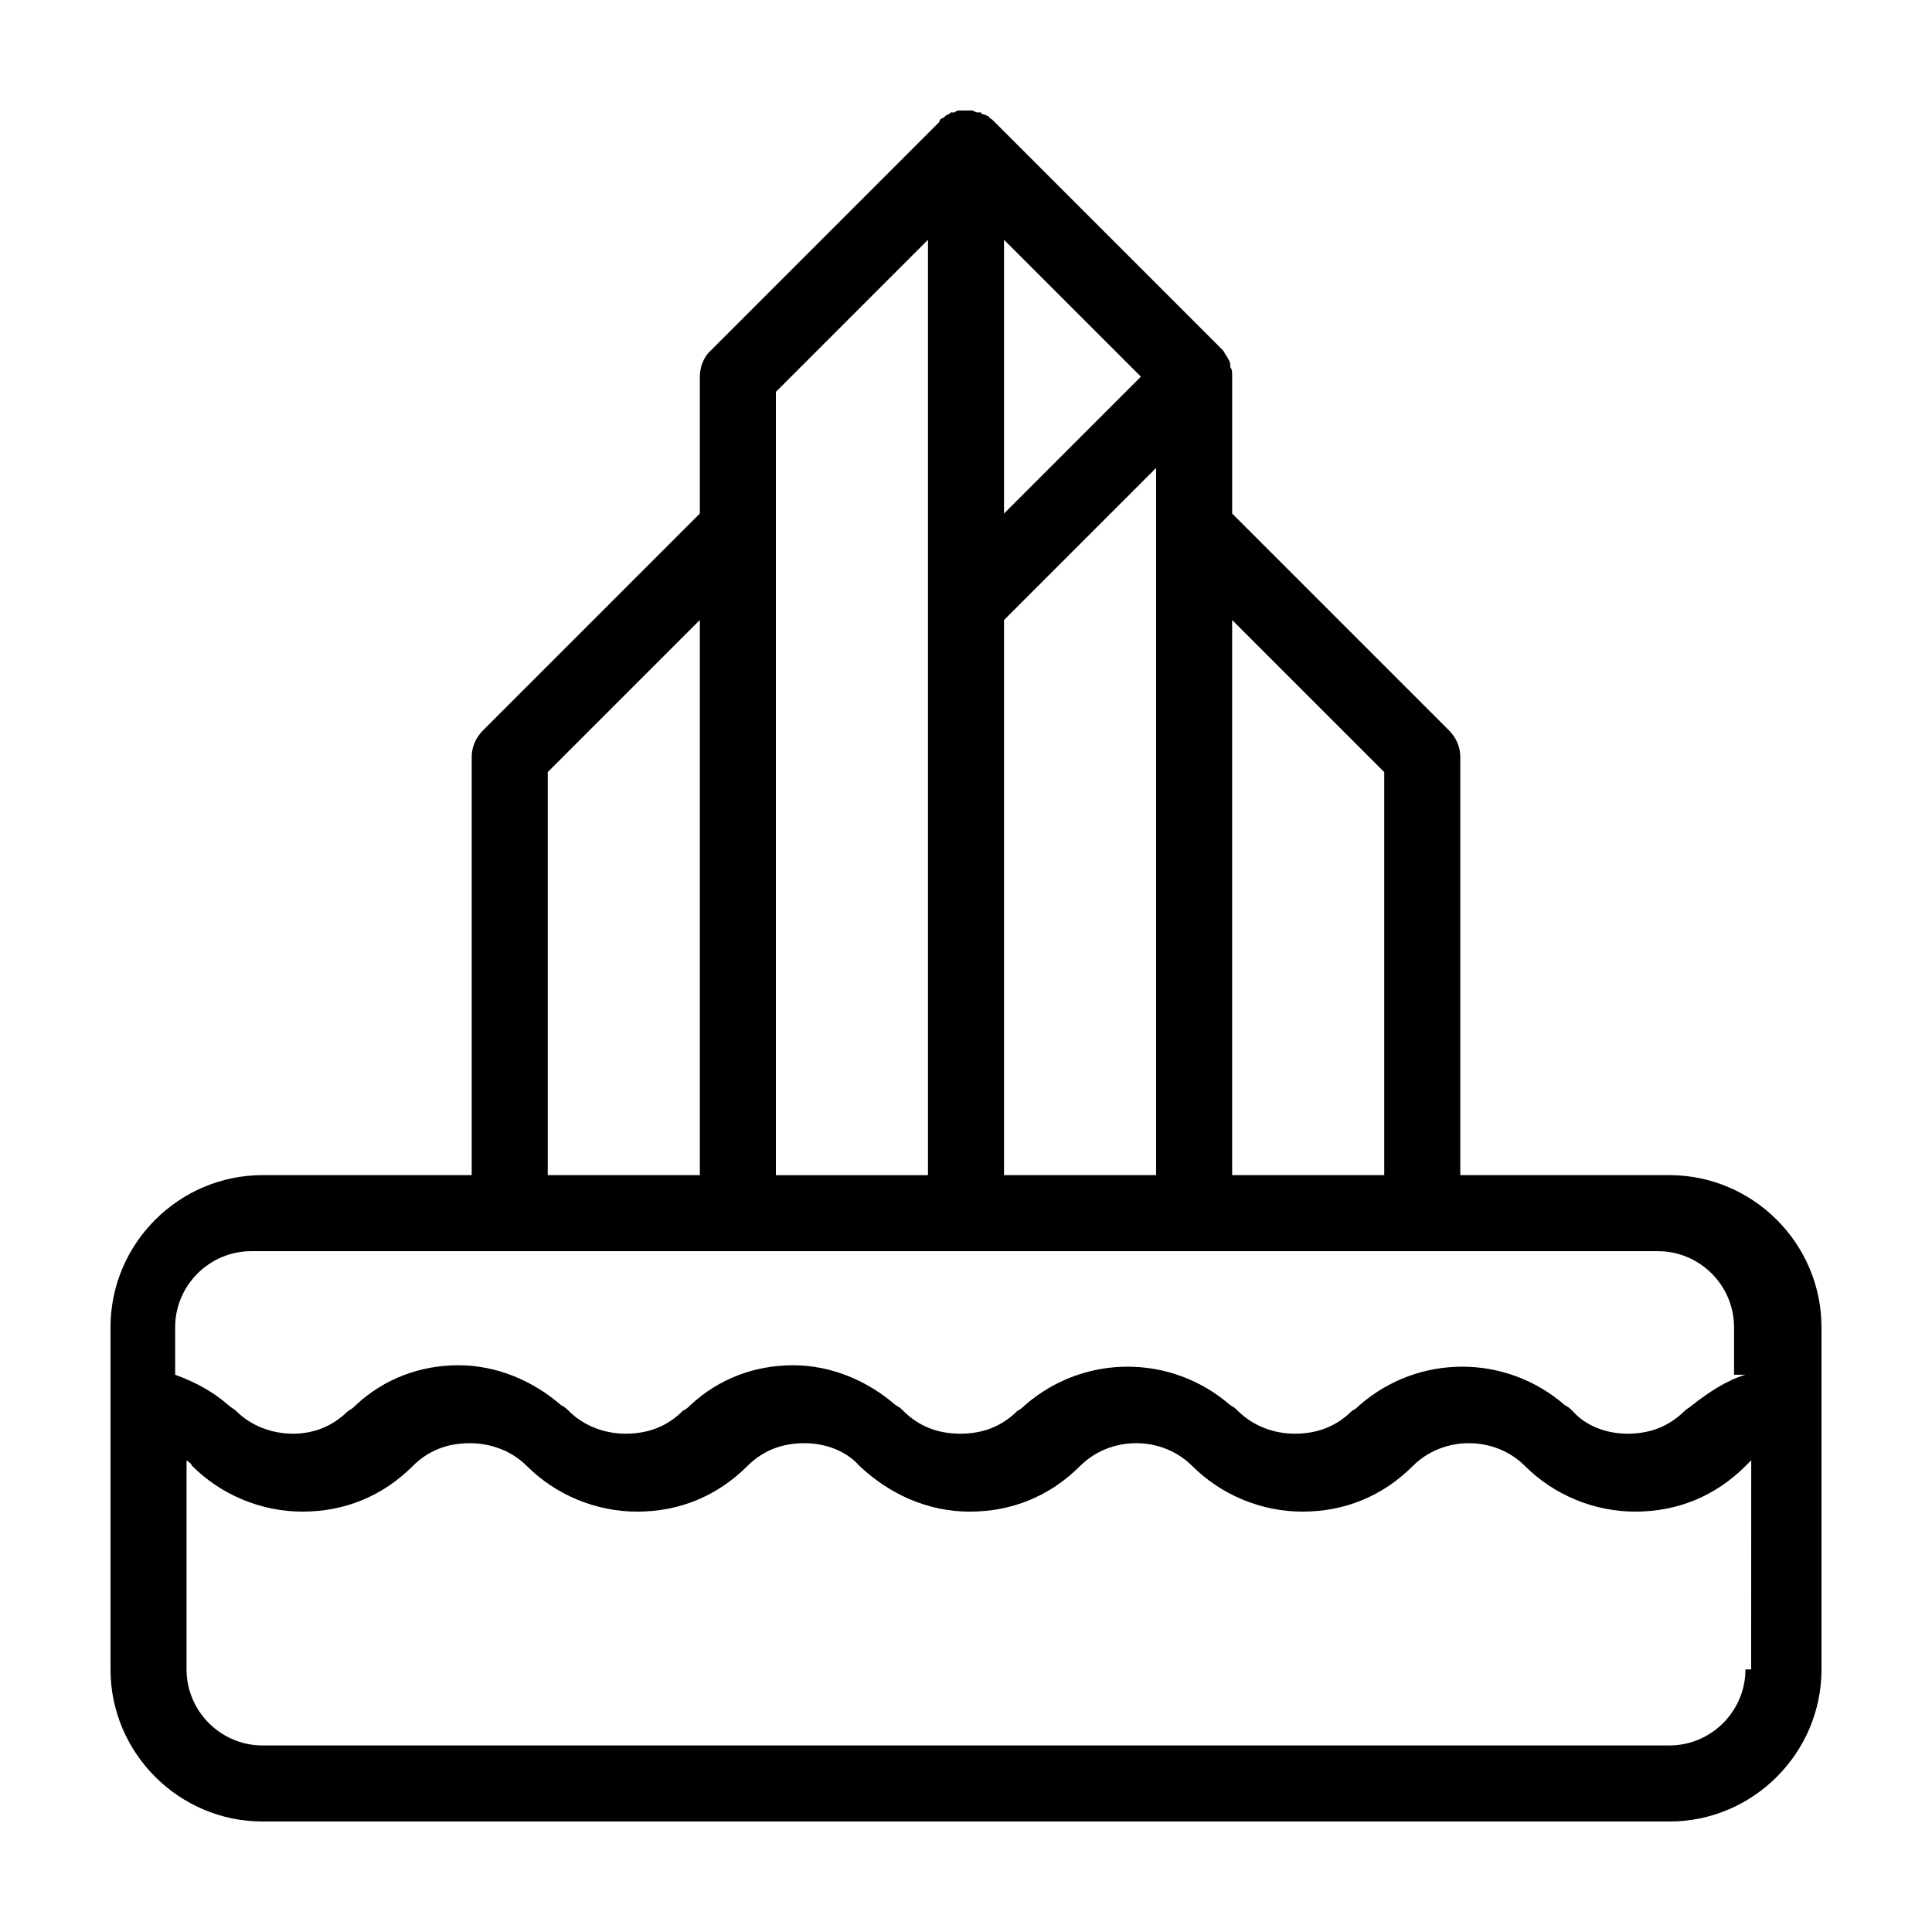 <?xml version="1.0" encoding="UTF-8"?>
<!-- Uploaded to: SVG Repo, www.svgrepo.com, Generator: SVG Repo Mixer Tools -->
<svg fill="#000000" width="800px" height="800px" version="1.1" viewBox="144 144 512 512" xmlns="http://www.w3.org/2000/svg">
 <path d="m586.41 455.42h-55.418v-110.84c0-2.519-1.008-5.039-3.023-7.055l-57.434-57.43v-36.277c0-1.008 0-2.016-0.504-2.519v-0.504c0-1.008-0.504-1.512-1.008-2.519-0.504-0.504-0.504-1.008-1.008-1.512l-60.961-60.961c-0.504-0.504-1.008-0.504-1.008-1.008-0.504 0-1.008-0.504-1.512-0.504 0 0-0.504 0-0.504-0.504h-1.008c-0.504 0-1.008-0.504-1.512-0.504h-1.512-1.512c-0.504 0-1.008 0-1.512 0.504h-1.008l-0.504 0.504c-0.504 0-1.008 0.504-1.512 1.008-0.504 0-1.008 0.504-1.008 1.008l-60.961 60.961c-1.508 1.516-2.516 4.031-2.516 6.551v36.273l-57.434 57.438c-2.016 2.016-3.023 4.531-3.023 7.051v110.84h-55.418c-22.168 0-40.305 18.137-40.305 40.305v90.688c0 22.168 18.137 40.305 40.305 40.305h372.82c22.168 0 40.305-18.137 40.305-40.305l-0.004-90.688c0-22.168-18.137-40.305-40.305-40.305zm-115.88-147.11 40.305 40.305v106.81h-40.305zm-60.457-100.76 36.273 36.273-36.273 36.277zm0 100.76 40.305-40.305v187.42h-40.305zm-60.457-60.457 40.305-40.305v247.88h-40.305zm-60.457 100.76 40.305-40.305v147.11h-40.305zm317.4 237.8c0 11.082-9.07 20.152-20.152 20.152h-372.82c-11.082 0-20.152-9.07-20.152-20.152v-55.418c0.504 0.504 1.008 0.504 1.512 1.512 7.559 7.559 18.137 12.09 29.223 12.09 11.082 0 21.16-4.031 29.223-12.09 4.031-4.031 9.07-6.047 15.113-6.047 5.543 0 11.082 2.016 15.113 6.047 7.559 7.559 18.137 12.09 29.223 12.09 11.082 0 21.16-4.031 29.223-12.09 4.031-4.031 9.07-6.047 15.113-6.047 5.543 0 11.082 2.016 14.609 6.047 8.062 7.559 18.137 12.09 29.223 12.09 11.082 0 21.16-4.031 29.223-12.09 8.062-8.062 21.664-8.062 29.727 0 7.559 7.559 18.137 12.09 29.223 12.09 11.082 0 21.16-4.031 29.223-12.09 8.062-8.062 21.664-8.062 29.727 0 7.559 7.559 18.137 12.09 29.223 12.09 11.082 0 21.16-4.031 29.223-12.09 0.504-0.504 1.008-1.008 1.512-1.512l-0.02 55.418zm0-78.09c-5.039 1.512-9.574 4.535-14.105 8.062-0.504 0.504-1.512 1.008-2.016 1.512-4.031 4.031-9.07 6.047-15.113 6.047-5.543 0-11.082-2.016-14.609-6.047-0.504-0.504-1.008-1.008-2.016-1.512-15.617-13.602-38.793-13.602-54.41 0-0.504 0.504-1.008 1.008-2.016 1.512-4.031 4.031-9.07 6.047-15.113 6.047-5.543 0-11.082-2.016-15.113-6.047-0.504-0.504-1.008-1.008-2.016-1.512-15.617-13.602-38.793-13.602-54.41 0-0.504 0.504-1.008 1.008-2.016 1.512-4.031 4.031-9.07 6.047-15.113 6.047-6.047 0-11.082-2.016-15.113-6.047-0.504-0.504-1.008-1.008-2.016-1.512-7.559-6.551-17.129-10.578-27.207-10.578s-19.648 3.527-27.207 10.578c-0.504 0.504-1.008 1.008-2.016 1.512-4.031 4.031-9.07 6.047-15.113 6.047-5.543 0-11.082-2.016-15.113-6.047-0.504-0.504-1.008-1.008-2.016-1.512-7.559-6.551-17.129-10.578-27.207-10.578s-19.648 3.527-27.207 10.578c-0.504 0.504-1.008 1.008-2.016 1.512-4.031 4.031-9.07 6.047-14.609 6.047-5.543 0-11.082-2.016-15.113-6.047-0.504-0.504-1.512-1.008-2.016-1.512-4.031-3.527-8.566-6.047-14.105-8.062l-0.004-12.594c0-11.082 9.07-20.152 20.152-20.152h372.82c11.082 0 20.152 9.07 20.152 20.152v12.594z"/>
</svg>